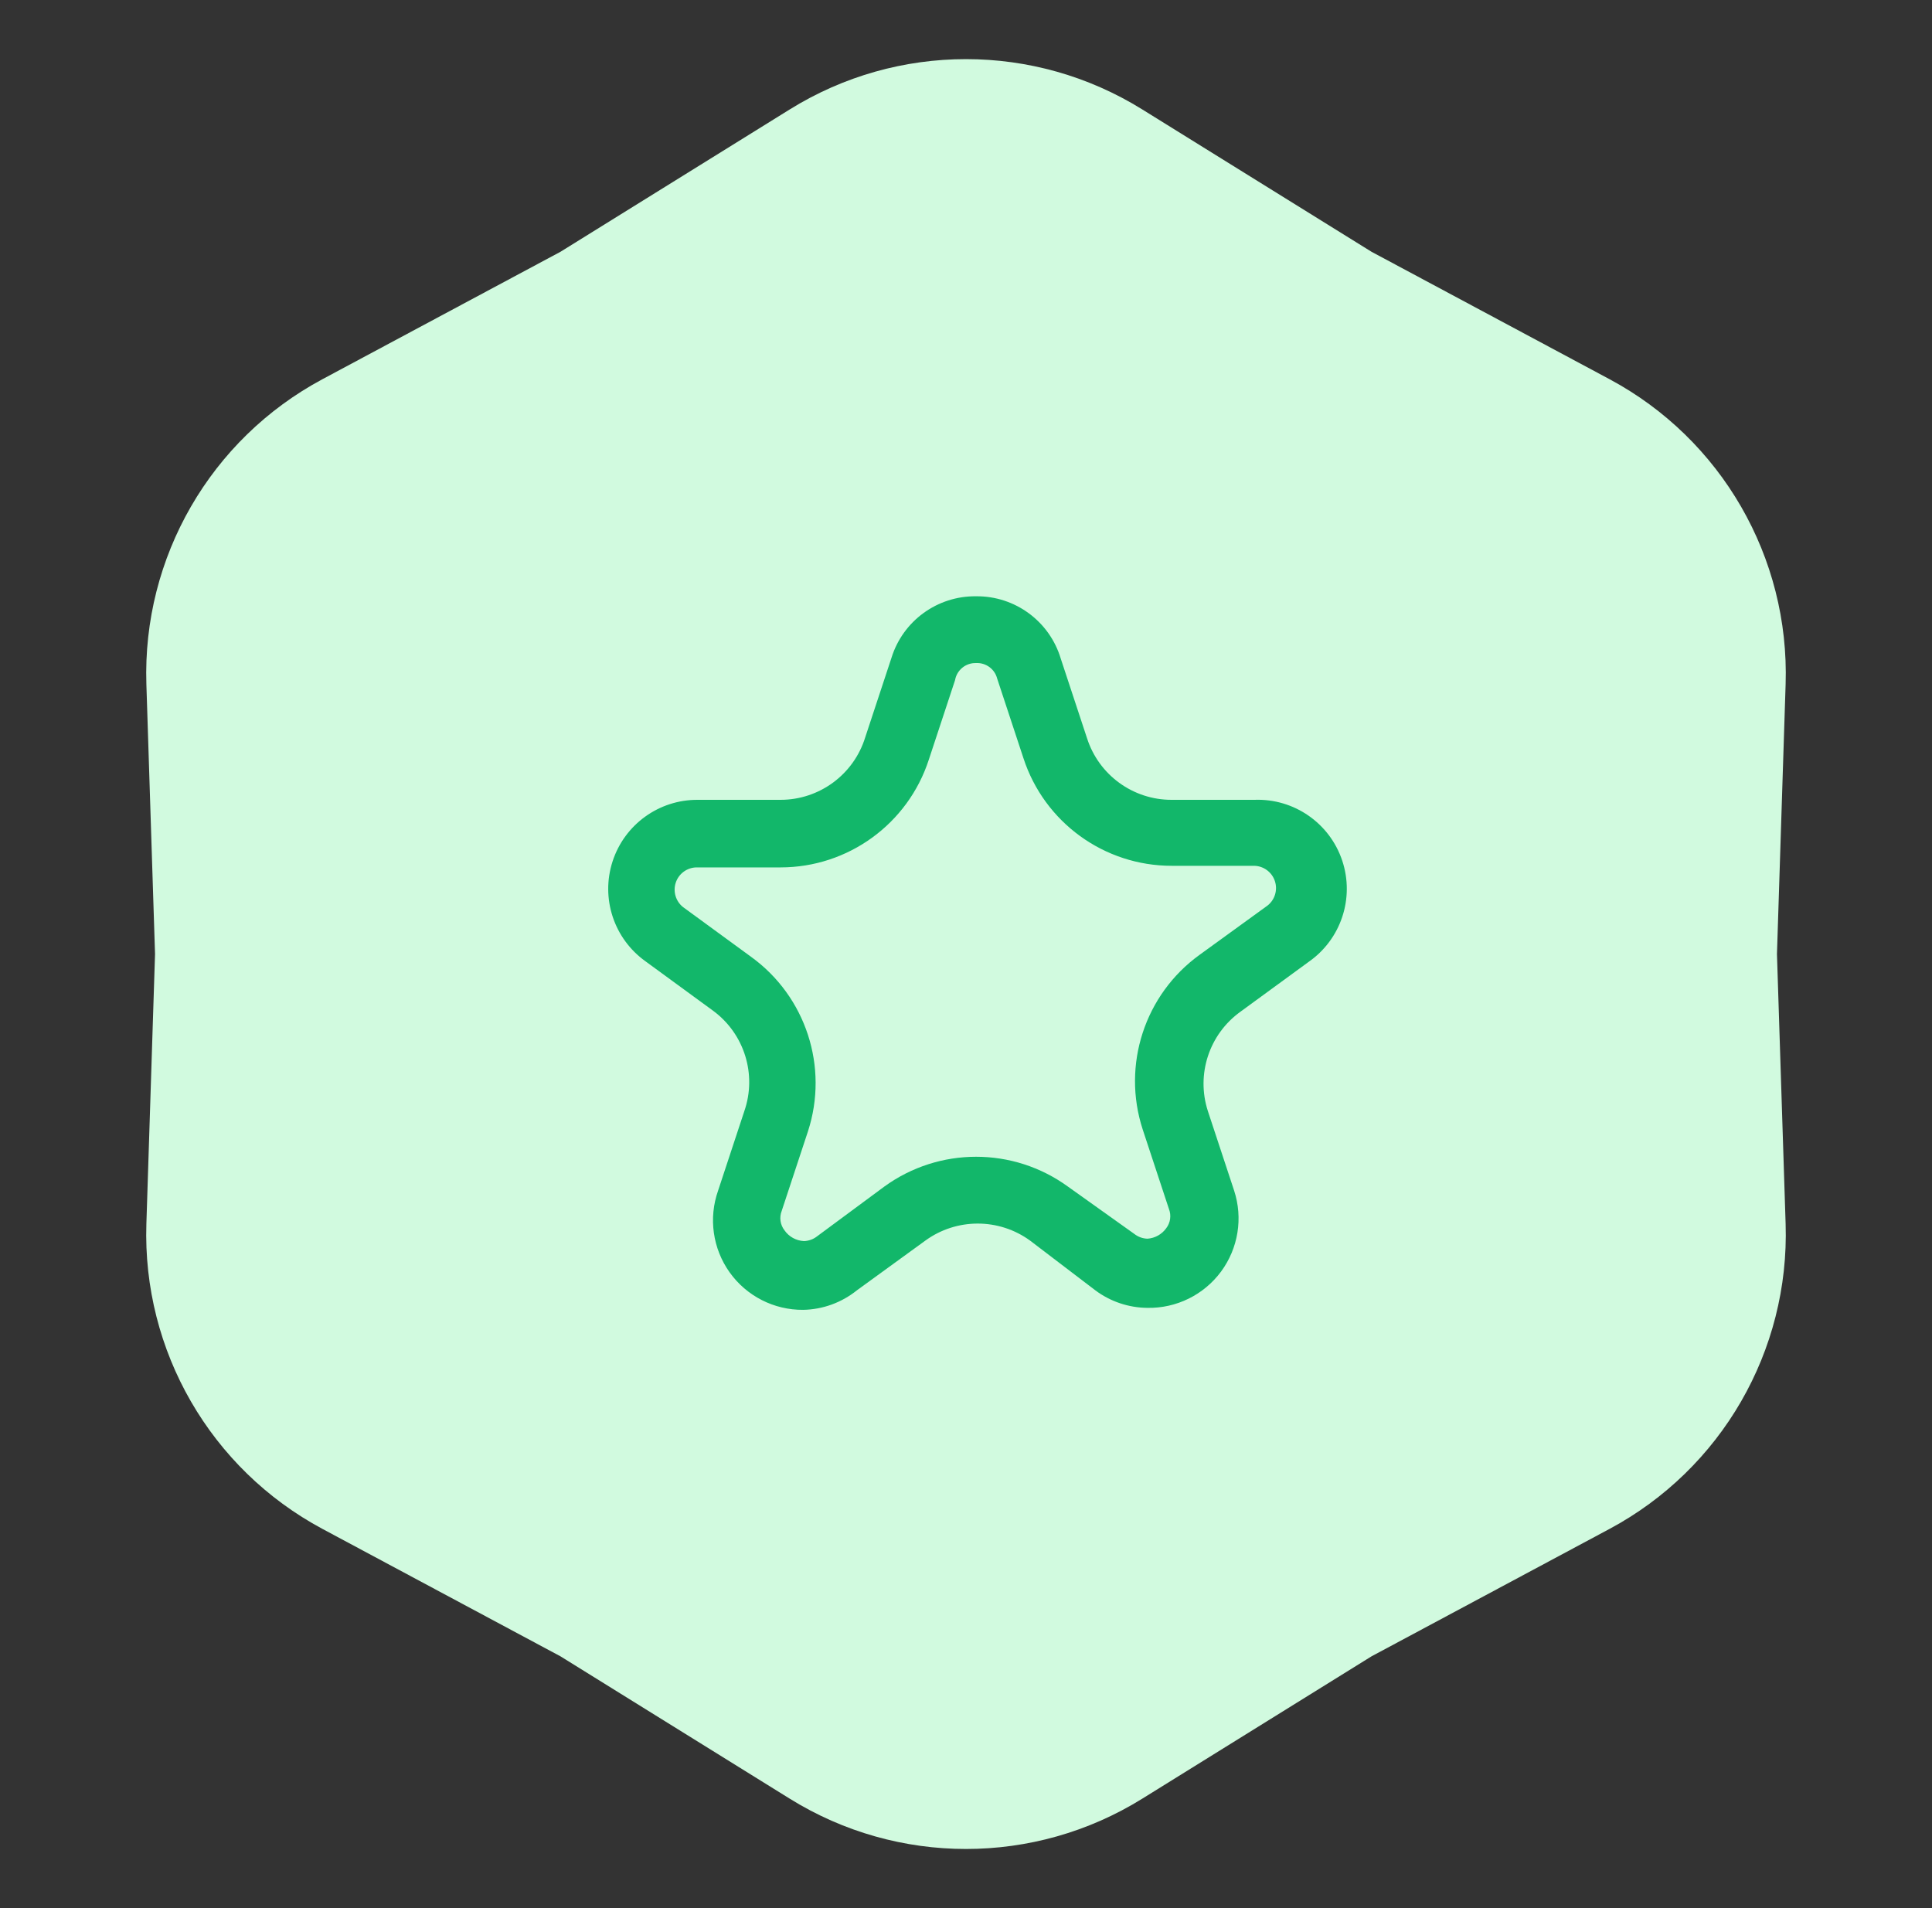 <svg width="81" height="80" viewBox="0 0 81 80" fill="none" xmlns="http://www.w3.org/2000/svg">
<rect x="0" y="0" width="81" height="80" fill="#333333" stroke="none"/>
<path d="M33.115 4.585C37.638 1.777 43.362 1.777 47.885 4.585L57.5 10.555L67.478 15.897C72.171 18.41 75.033 23.367 74.863 28.688L74.5 40L74.863 51.312C75.033 56.633 72.171 61.59 67.478 64.103L57.5 69.445L47.885 75.415C43.362 78.223 37.638 78.223 33.115 75.415L23.5 69.445L13.522 64.103C8.829 61.59 5.967 56.633 6.137 51.312L6.5 40L6.137 28.688C5.967 23.367 8.829 18.41 13.522 15.897L23.5 10.555L33.115 4.585Z" fill="#D1FADF"/>
<path fill-rule="evenodd" clip-rule="evenodd" d="M37.374 27.584C37.854 26.031 39.299 24.98 40.924 25C42.558 24.984 44.006 26.051 44.474 27.617L45.574 30.95C46.068 32.493 47.504 33.538 49.124 33.534H52.591C54.249 33.471 55.749 34.51 56.274 36.084C56.798 37.658 56.221 39.389 54.857 40.334L52.007 42.417C50.694 43.361 50.141 45.045 50.641 46.584L51.741 49.917C52.119 51.071 51.914 52.336 51.193 53.313C50.471 54.289 49.321 54.856 48.107 54.834C47.32 54.828 46.555 54.571 45.924 54.1L43.191 52.017C41.88 51.061 40.102 51.061 38.791 52.017L35.924 54.1C35.285 54.614 34.494 54.902 33.674 54.917C32.451 54.927 31.3 54.34 30.59 53.345C29.88 52.349 29.7 51.07 30.107 49.917L31.207 46.584C31.737 45.05 31.211 43.35 29.907 42.384L27.057 40.3C25.736 39.352 25.18 37.659 25.683 36.113C26.186 34.566 27.631 33.523 29.257 33.534H32.724C34.353 33.534 35.792 32.473 36.274 30.917L37.374 27.584ZM41.807 28.45C41.705 28.051 41.336 27.779 40.924 27.8C40.492 27.785 40.115 28.091 40.041 28.517L38.941 31.85C38.066 34.544 35.556 36.368 32.724 36.367H29.191C28.798 36.378 28.454 36.634 28.331 37.007C28.208 37.38 28.332 37.791 28.641 38.034L31.491 40.117C33.789 41.78 34.752 44.736 33.874 47.434L32.774 50.767C32.666 51.041 32.71 51.351 32.891 51.584C33.078 51.853 33.38 52.019 33.707 52.034C33.907 52.028 34.1 51.958 34.257 51.834L37.074 49.75C39.37 48.082 42.478 48.082 44.774 49.75L47.557 51.734C47.715 51.858 47.907 51.928 48.107 51.934C48.42 51.913 48.707 51.754 48.891 51.5C49.071 51.268 49.115 50.957 49.007 50.684L47.907 47.35C47.029 44.653 47.992 41.696 50.291 40.034L53.141 37.967C53.45 37.724 53.573 37.314 53.45 36.941C53.327 36.568 52.983 36.312 52.591 36.3H49.124C46.292 36.301 43.782 34.477 42.907 31.784L41.807 28.45Z" fill="#12B76A"/>
</svg>

